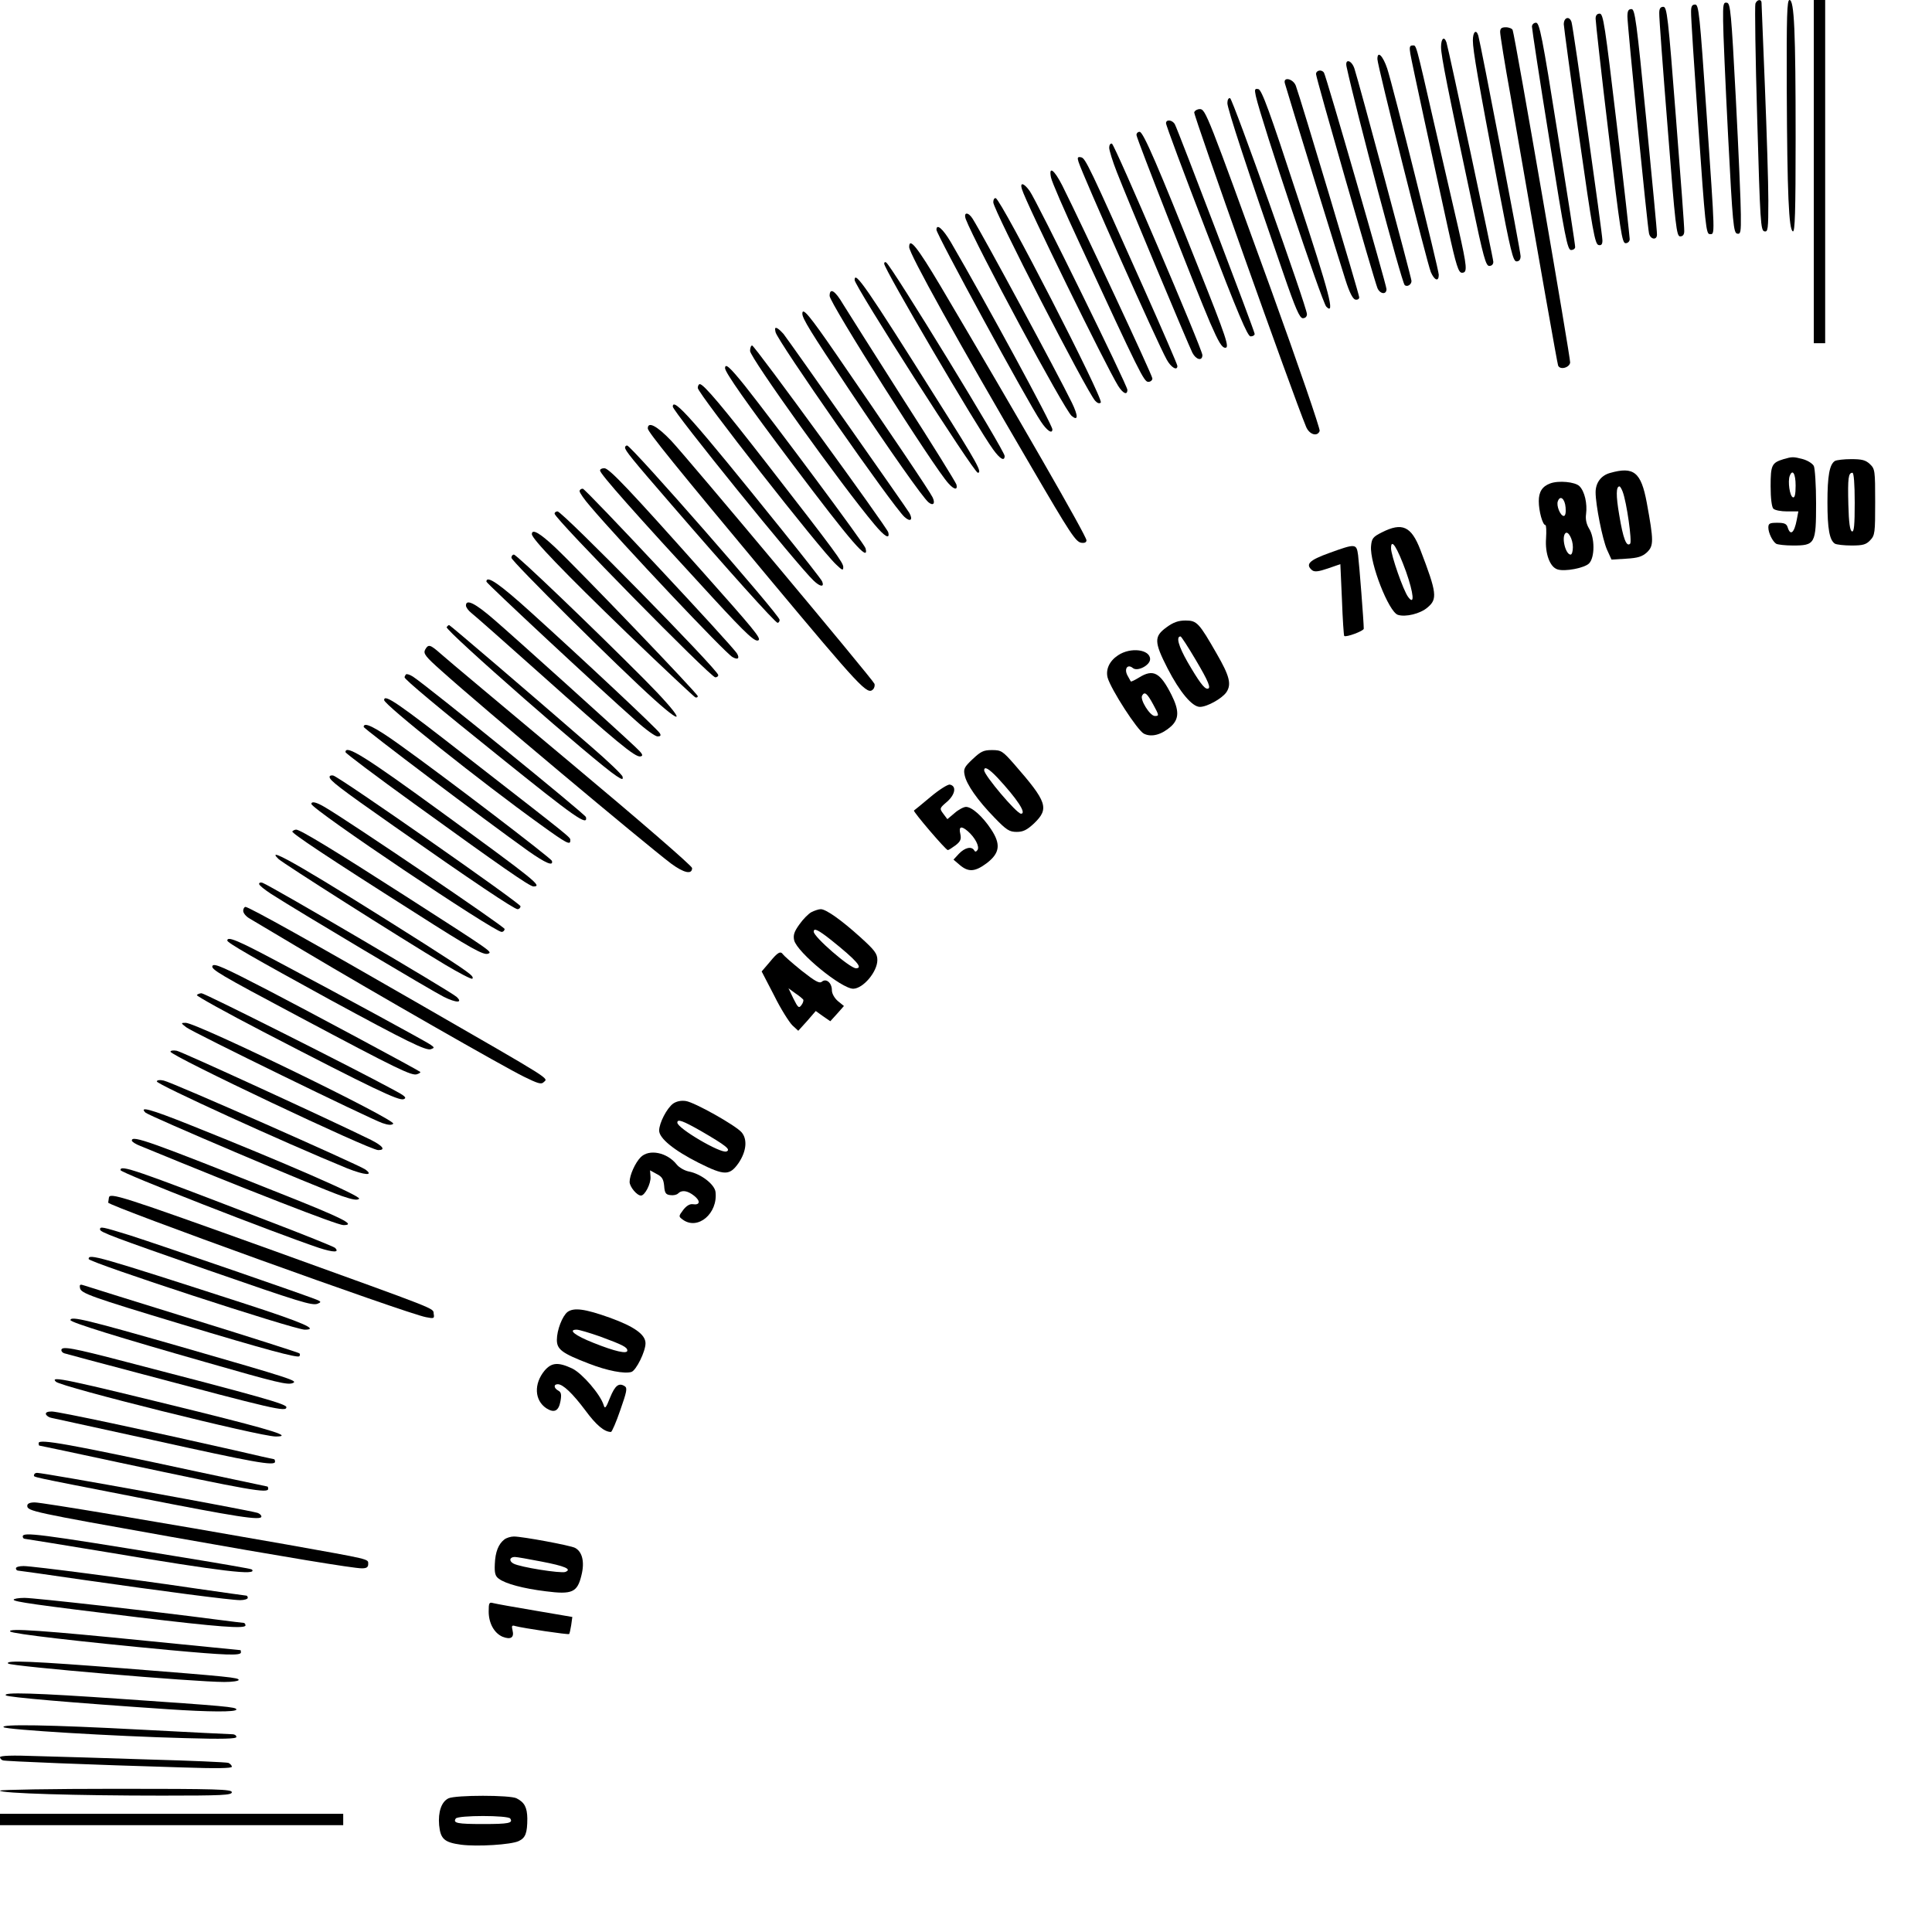<?xml version="1.0" encoding="UTF-8" standalone="yes"?>
<svg version="1.0" xmlns="http://www.w3.org/2000/svg" width="224.896mm" height="224.896mm" viewBox="0 0 850 850" preserveAspectRatio="xMidYMid meet">
  <g transform="translate(0,850) scale(0.1,-0.1)" fill="#000000" stroke="none">
    <path d="M7723 8484 c-3 -9 0 -237 8 -507 13 -454 15 -492 32 -495 15 -3 17 8
17 135 0 76 -7 300 -15 498 -8 198 -15 366 -15 373 0 17 -20 15 -27 -4z"/>
    <path d="M7861 8108 c2 -461 9 -620 27 -626 9 -3 12 83 12 410 0 471 -6 608
-27 608 -11 0 -13 -69 -12 -392z"/>
    <path d="M7980 7745 l0 -755 25 0 25 0 0 755 0 755 -25 0 -25 0 0 -755z"/>
    <path d="M7581 8408 c0 -46 10 -274 22 -508 20 -387 24 -425 40 -428 15 -3 17
6 16 85 0 48 -10 277 -22 508 -20 382 -24 420 -39 423 -16 3 -18 -6 -17 -80z"/>
    <path d="M7440 8448 c-1 -18 14 -246 32 -505 30 -432 34 -473 50 -473 24 0 24
-24 -14 533 -30 437 -34 477 -50 477 -14 0 -18 -8 -18 -32z"/>
    <path d="M7300 8443 c-1 -16 16 -243 37 -505 34 -436 39 -478 55 -478 12 0 18
8 18 23 1 12 -16 239 -37 505 -34 440 -39 482 -55 482 -13 0 -18 -8 -18 -27z"/>
    <path d="M7160 8427 c0 -41 88 -924 95 -954 6 -27 35 -31 35 -5 1 9 -21 236
-47 504 -43 440 -50 488 -65 488 -14 0 -18 -8 -18 -33z"/>
    <path d="M7020 8418 c0 -13 25 -240 57 -505 52 -433 59 -483 75 -483 10 0 18
8 18 18 0 9 -25 236 -57 505 -52 438 -59 487 -75 487 -12 0 -18 -8 -18 -22z"/>
    <path d="M6880 8393 c1 -16 31 -239 68 -498 58 -408 69 -470 85 -473 12 -3 17
3 17 20 0 29 -128 937 -136 961 -9 28 -34 21 -34 -10z"/>
    <path d="M6740 8383 c0 -10 34 -235 77 -500 68 -427 79 -483 95 -483 10 0 18
6 18 13 1 6 -34 231 -77 500 -68 430 -80 487 -95 487 -10 0 -18 -8 -18 -17z"/>
    <path d="M6600 8359 c0 -12 20 -139 46 -282 134 -773 205 -1173 209 -1185 8
-21 50 -10 53 13 2 18 -242 1433 -253 1463 -2 6 -16 12 -30 12 -19 0 -25 -5
-25 -21z"/>
    <path d="M6480 8322 c0 -44 24 -181 111 -639 55 -289 66 -333 81 -333 12 0 18
8 18 23 0 22 -175 931 -186 970 -9 30 -24 18 -24 -21z"/>
    <path d="M6340 8293 c0 -39 30 -188 136 -685 50 -238 61 -278 76 -278 11 0 18
7 18 18 0 16 -195 928 -206 965 -10 30 -24 18 -24 -20z"/>
    <path d="M6205 8263 c7 -41 98 -461 166 -770 36 -164 46 -193 61 -193 25 0 23
23 -16 196 -19 82 -67 289 -106 459 -84 367 -78 345 -96 345 -12 0 -14 -8 -9
-37z"/>
    <path d="M6060 8240 c0 -28 218 -895 235 -937 16 -37 35 -44 35 -12 0 24 -201
829 -227 908 -19 56 -43 80 -43 41z"/>
    <path d="M5924 8208 c43 -199 242 -948 256 -962 10 -10 30 1 30 18 0 13 -231
873 -251 934 -12 37 -42 46 -35 10z"/>
    <path d="M5790 8174 c0 -17 255 -904 270 -941 11 -27 40 -31 40 -5 0 18 -265
936 -275 952 -10 16 -35 11 -35 -6z"/>
    <path d="M5653 8133 c20 -70 244 -795 266 -863 18 -57 33 -86 44 -88 9 -2 17
2 17 10 0 13 -260 881 -279 931 -12 31 -57 41 -48 10z"/>
    <path d="M5525 8078 c24 -108 291 -907 310 -927 40 -41 16 52 -127 486 -122
373 -157 469 -172 471 -16 3 -17 -1 -11 -30z"/>
    <path d="M5400 8046 c0 -24 88 -293 246 -748 54 -157 72 -198 86 -198 11 0 18
7 18 18 0 30 -326 946 -338 950 -7 2 -12 -7 -12 -22z"/>
    <path d="M5254 8006 c-4 -11 433 -1241 492 -1383 14 -35 50 -46 60 -19 3 8
-94 291 -216 628 -277 763 -286 788 -311 788 -11 0 -22 -6 -25 -14z"/>
    <path d="M5130 7958 c-1 -7 79 -221 177 -475 141 -367 182 -463 195 -463 10 0
18 5 18 11 0 12 -335 891 -351 922 -11 20 -39 23 -39 5z"/>
    <path d="M5000 7906 c0 -14 262 -681 324 -826 38 -87 52 -110 67 -110 19 0 5
43 -117 349 -177 445 -244 601 -260 601 -8 0 -14 -6 -14 -14z"/>
    <path d="M4880 7850 c0 -11 15 -60 34 -108 43 -111 314 -758 332 -794 16 -31
44 -38 44 -10 -1 27 -385 925 -398 930 -7 2 -12 -6 -12 -18z"/>
    <path d="M4745 7788 c19 -60 346 -795 388 -870 19 -35 47 -51 47 -28 0 6 -65
156 -144 333 -246 551 -261 582 -280 585 -15 3 -17 -1 -11 -20z"/>
    <path d="M4624 7719 c3 -17 59 -147 125 -288 266 -575 284 -611 303 -611 10 0
18 7 18 15 0 14 -308 672 -396 848 -36 71 -61 89 -50 36z"/>
    <path d="M4496 7668 c18 -62 371 -781 423 -865 22 -35 41 -43 41 -18 0 19
-399 832 -430 875 -25 35 -44 40 -34 8z"/>
    <path d="M4370 7610 c0 -33 408 -827 448 -873 10 -11 19 -14 25 -8 14 14 -437
891 -462 899 -6 2 -11 -6 -11 -18z"/>
    <path d="M4249 7536 c43 -112 434 -840 466 -866 29 -24 29 0 1 58 -64 131
-390 735 -437 810 -19 30 -41 30 -30 -2z"/>
    <path d="M4120 7489 c0 -20 401 -757 459 -843 27 -41 51 -57 51 -35 0 20 -292
558 -447 824 -35 59 -63 83 -63 54z"/>
    <path d="M4000 7413 c0 -29 213 -413 538 -968 171 -293 195 -330 220 -333 14
-2 22 2 22 11 0 19 -300 540 -643 1120 -102 171 -137 215 -137 170z"/>
    <path d="M3890 7340 c0 -24 408 -719 479 -817 31 -43 51 -54 51 -29 0 23 -498
837 -521 851 -5 4 -9 1 -9 -5z"/>
    <path d="M3760 7268 c0 -26 525 -848 542 -848 21 0 -4 45 -176 317 -317 504
-366 574 -366 531z"/>
    <path d="M3650 7198 c0 -31 461 -759 523 -825 25 -28 41 -30 35 -5 -3 10 -108
180 -235 377 -126 198 -245 386 -264 417 -35 60 -59 74 -59 36z"/>
    <path d="M3530 7120 c0 -21 36 -80 203 -330 187 -280 327 -479 352 -500 21
-17 31 -5 18 22 -11 24 -199 303 -425 631 -117 170 -148 207 -148 177z"/>
    <path d="M3412 7039 c7 -37 517 -768 567 -813 26 -24 39 -14 22 17 -10 18
-516 738 -554 788 -7 8 -18 19 -26 24 -11 6 -13 2 -9 -16z"/>
    <path d="M3300 6956 c0 -29 405 -595 547 -763 45 -54 69 -68 61 -35 -7 24
-588 822 -599 822 -5 0 -9 -11 -9 -24z"/>
    <path d="M3190 6880 c0 -18 95 -154 296 -421 261 -347 339 -437 322 -371 -5
19 -400 550 -531 715 -66 82 -87 101 -87 77z"/>
    <path d="M3070 6793 c1 -25 537 -710 609 -777 27 -26 31 -27 31 -11 0 20 -33
65 -339 459 -188 242 -275 346 -292 346 -5 0 -9 -8 -9 -17z"/>
    <path d="M2960 6711 c0 -21 549 -699 619 -765 30 -29 49 -30 38 -4 -2 7 -83
110 -178 228 -391 486 -479 585 -479 541z"/>
    <path d="M2850 6615 c0 -15 124 -168 530 -655 410 -491 436 -518 461 -493 6 6
9 18 6 25 -8 20 -819 989 -894 1069 -62 65 -103 87 -103 54z"/>
    <path d="M2750 6531 c0 -13 29 -49 204 -251 244 -283 457 -520 467 -520 5 0 9
6 9 13 0 21 -653 767 -671 767 -5 0 -9 -4 -9 -9z"/>
    <path d="M7847 6480 c-52 -16 -57 -26 -57 -119 0 -54 5 -92 12 -99 7 -7 34
-12 61 -12 l49 0 -7 -37 c-11 -58 -28 -72 -40 -33 -5 16 -15 20 -46 20 -33 0
-39 -3 -39 -21 0 -23 18 -60 34 -71 6 -4 39 -8 74 -8 98 0 102 7 102 186 0 80
-5 154 -10 164 -6 11 -27 24 -48 30 -42 11 -47 11 -85 0z m53 -116 c0 -40 -4
-55 -12 -52 -14 5 -23 70 -14 94 12 32 26 11 26 -42z"/>
    <path d="M8073 6472 c-24 -15 -33 -66 -33 -182 0 -116 9 -167 33 -182 7 -4 39
-8 73 -8 50 0 64 4 82 23 21 22 22 33 22 168 0 139 -1 146 -23 167 -19 18 -35
22 -83 22 -32 0 -64 -4 -71 -8z m87 -183 c0 -100 -3 -130 -12 -127 -9 3 -14
38 -16 118 -3 117 0 140 18 140 6 0 10 -48 10 -131z"/>
    <path d="M2640 6430 c0 -15 147 -181 498 -562 151 -164 187 -196 200 -184 9
10 -24 50 -243 296 -325 365 -415 460 -436 460 -11 0 -19 -4 -19 -10z"/>
    <path d="M7083 6419 c-39 -11 -63 -43 -63 -85 0 -55 30 -206 50 -252 l20 -44
65 4 c51 3 70 9 91 28 30 29 30 50 -1 219 -25 134 -57 160 -162 130z m56 -82
c18 -47 42 -220 33 -229 -16 -16 -31 22 -48 126 -15 87 -14 126 1 126 3 0 9
-10 14 -23z"/>
    <path d="M6820 6373 c-35 -13 -50 -37 -50 -78 0 -44 17 -105 29 -105 4 0 5
-26 3 -59 -5 -66 17 -126 50 -136 32 -11 119 6 139 26 26 26 26 113 0 154 -12
20 -16 42 -13 63 6 46 -6 100 -29 123 -19 19 -92 26 -129 12z m68 -106 c2 -22
-1 -37 -8 -37 -15 0 -34 46 -26 65 10 28 31 11 34 -28z m32 -174 c0 -18 -4
-33 -10 -33 -22 0 -41 76 -23 94 12 12 33 -26 33 -61z"/>
    <path d="M2550 6339 c0 -7 21 -37 48 -68 133 -157 595 -647 625 -662 23 -13
32 -6 20 15 -19 34 -667 726 -679 726 -8 0 -14 -5 -14 -11z"/>
    <path d="M2440 6240 c0 -22 686 -720 707 -720 7 0 13 4 13 10 0 22 -686 720
-707 720 -7 0 -13 -4 -13 -10z"/>
    <path d="M6080 6158 c-40 -20 -45 -27 -48 -61 -6 -75 78 -289 118 -302 34 -11
99 5 130 32 45 37 42 64 -31 254 -40 104 -80 122 -169 77z m106 -173 c34 -97
39 -152 9 -111 -21 28 -75 183 -75 214 0 47 27 4 66 -103z"/>
    <path d="M2340 6150 c0 -21 142 -168 418 -435 160 -154 296 -281 301 -283 6
-2 11 0 11 5 0 11 -525 558 -629 656 -66 62 -101 82 -101 57z"/>
    <path d="M5848 6067 c-89 -32 -106 -50 -75 -76 11 -8 28 -6 69 8 l55 19 7
-156 c3 -86 8 -157 10 -160 8 -7 86 22 86 32 0 29 -20 286 -25 324 -7 51 -11
51 -127 9z"/>
    <path d="M2250 6046 c0 -15 478 -489 630 -625 149 -134 120 -76 -46 91 -230
231 -561 548 -573 548 -6 0 -11 -6 -11 -14z"/>
    <path d="M2140 5941 c0 -7 490 -464 660 -614 41 -37 83 -67 93 -67 13 0 16 4
10 14 -9 17 -338 325 -567 532 -139 126 -196 165 -196 135z"/>
    <path d="M2050 5836 c0 -8 11 -23 24 -33 13 -10 148 -129 299 -264 339 -303
422 -372 445 -367 14 3 9 12 -23 42 -81 77 -533 484 -620 559 -85 74 -125 93
-125 63z"/>
    <path d="M5132 5740 c-55 -40 -55 -64 5 -181 53 -103 108 -169 142 -169 32 0
98 37 117 65 23 35 13 72 -43 169 -78 136 -87 146 -137 146 -32 0 -54 -8 -84
-30z m128 -142 c58 -98 70 -128 52 -128 -14 0 -37 31 -87 117 -40 70 -52 113
-31 113 3 0 33 -46 66 -102z"/>
    <path d="M1965 5741 c-8 -14 659 -598 747 -655 26 -17 30 -17 27 -3 -2 9 -65
69 -139 133 -283 246 -620 534 -624 534 -3 0 -7 -4 -11 -9z"/>
    <path d="M1870 5641 c-8 -17 2 -30 73 -93 177 -159 887 -754 1009 -847 57 -42
93 -50 93 -20 0 9 -238 215 -530 459 -291 244 -550 460 -574 482 -50 44 -56
45 -71 19z"/>
    <path d="M4919 5617 c-38 -25 -55 -62 -46 -98 14 -51 132 -234 160 -247 34
-17 79 -4 120 33 35 33 35 70 1 138 -50 99 -80 115 -143 76 -18 -11 -34 -19
-36 -17 -1 2 -8 14 -15 27 -15 29 1 51 24 32 20 -17 76 12 76 39 0 43 -86 54
-141 17z m155 -217 c26 -48 26 -50 7 -50 -22 0 -67 73 -56 90 11 19 22 10 49
-40z"/>
    <path d="M1786 5533 c-3 -4 -6 -9 -6 -13 0 -9 147 -132 420 -351 328 -264 387
-306 378 -264 -3 13 -694 574 -761 618 -14 9 -27 13 -31 10z"/>
    <path d="M1690 5420 c0 -20 429 -362 688 -548 115 -83 132 -92 131 -69 0 14
17 0 -447 361 -311 243 -372 285 -372 256z"/>
    <path d="M1600 5302 c0 -8 532 -409 724 -546 77 -54 112 -69 104 -43 -5 12
-462 362 -672 512 -106 76 -156 101 -156 77z"/>
    <path d="M1520 5191 c0 -5 136 -107 302 -227 379 -274 508 -364 525 -364 41 0
11 24 -402 325 -336 245 -425 301 -425 266z"/>
    <path d="M4279 5160 c-36 -34 -41 -43 -35 -70 8 -41 57 -111 131 -187 53 -55
66 -63 98 -63 28 0 45 8 77 38 67 65 57 94 -88 260 -51 58 -57 62 -98 62 -37
0 -49 -6 -85 -40z m110 -82 c87 -94 129 -158 103 -158 -19 0 -162 169 -162
191 0 19 20 8 59 -33z"/>
    <path d="M1450 5082 c0 -15 38 -45 285 -218 342 -240 527 -364 542 -364 7 0
13 6 13 13 -1 13 -798 570 -824 575 -9 2 -16 -1 -16 -6z"/>
    <path d="M4094 4994 c-38 -32 -71 -59 -73 -60 -5 -4 140 -174 149 -174 4 0 19
10 34 21 22 17 26 27 21 50 -8 33 4 37 33 12 32 -28 52 -67 43 -82 -6 -9 -11
-10 -15 -2 -12 19 -41 12 -67 -15 l-24 -26 28 -24 c38 -32 67 -30 119 9 57 44
62 83 18 149 -37 56 -84 98 -110 98 -10 0 -33 -12 -50 -27 l-32 -27 -18 24
c-17 23 -17 24 17 53 36 32 42 69 12 75 -9 2 -48 -23 -85 -54z"/>
    <path d="M1370 4963 c0 -23 804 -563 837 -563 7 0 13 6 13 13 0 10 -677 469
-791 536 -37 22 -59 27 -59 14z"/>
    <path d="M1286 4842 c-4 -7 151 -111 539 -357 247 -158 302 -188 322 -181 20
8 24 5 -362 253 -313 201 -464 293 -482 293 -6 0 -14 -4 -17 -8z"/>
    <path d="M1225 4721 c21 -20 531 -344 733 -465 62 -37 116 -65 120 -62 10 11
-16 29 -208 152 -506 321 -715 443 -645 375z"/>
    <path d="M1140 4611 c0 -6 24 -25 53 -44 131 -84 710 -428 760 -453 55 -27 85
-27 56 0 -24 23 -812 486 -854 502 -8 3 -15 1 -15 -5z"/>
    <path d="M1070 4493 c0 -10 12 -25 28 -34 15 -9 124 -74 242 -144 307 -183
877 -509 965 -552 61 -30 77 -35 87 -24 20 19 50 0 -542 341 -470 271 -755
430 -770 430 -5 0 -10 -8 -10 -17z"/>
    <path d="M3570 4487 c-13 -7 -37 -31 -53 -54 -23 -32 -28 -47 -23 -70 14 -54
208 -213 260 -213 44 1 106 75 106 126 0 28 -11 43 -74 100 -85 77 -152 124
-175 124 -9 0 -27 -6 -41 -13z m87 -123 c111 -89 142 -124 109 -124 -27 0
-186 138 -186 161 0 18 20 8 77 -37z"/>
    <path d="M1000 4362 c0 -10 119 -78 451 -260 339 -184 424 -226 445 -218 16 6
16 7 -2 20 -22 15 -391 216 -670 364 -178 95 -224 114 -224 94z"/>
    <path d="M3387 4268 l-36 -42 55 -106 c29 -59 66 -117 80 -131 l26 -24 39 43
38 44 32 -23 32 -22 30 33 30 34 -27 22 c-15 13 -26 33 -26 47 0 33 -25 54
-44 38 -11 -9 -29 1 -90 49 -42 34 -78 66 -81 71 -11 16 -23 10 -58 -33z m147
-166 c2 -4 -1 -15 -8 -24 -11 -15 -15 -12 -35 28 l-22 46 30 -22 c17 -11 32
-24 35 -28z"/>
    <path d="M935 4251 c-9 -15 30 -38 380 -224 434 -231 498 -262 520 -253 10 3
16 8 14 10 -7 7 -501 272 -669 359 -195 101 -237 120 -245 108z"/>
    <path d="M866 4122 c-2 -4 131 -78 297 -164 478 -248 592 -302 613 -294 15 6
7 14 -46 42 -171 93 -829 424 -843 424 -9 0 -18 -4 -21 -8z"/>
    <path d="M820 3980 c28 -22 805 -401 862 -421 26 -9 41 -10 48 -3 16 16 -864
444 -913 444 -22 0 -22 -1 3 -20z"/>
    <path d="M750 3873 c0 -18 876 -433 914 -433 34 0 21 18 -32 45 -177 87 -830
387 -854 392 -15 3 -28 1 -28 -4z"/>
    <path d="M690 3742 c0 -13 563 -270 837 -382 78 -31 120 -34 80 -5 -28 20
-853 385 -887 391 -17 4 -30 2 -30 -4z"/>
    <path d="M2962 3645 c-28 -20 -62 -86 -62 -119 0 -34 65 -87 174 -142 114 -57
136 -57 176 0 34 51 39 103 13 134 -25 30 -208 133 -246 138 -20 3 -40 -1 -55
-11z m122 -121 c110 -64 133 -82 112 -90 -25 -10 -216 102 -216 127 0 17 23 9
104 -37z"/>
    <path d="M640 3605 c16 -15 750 -327 864 -367 47 -16 68 -20 76 -12 11 11
-329 159 -747 326 -173 69 -222 82 -193 53z"/>
    <path d="M580 3482 c0 -5 17 -16 38 -24 476 -196 866 -348 893 -348 58 0 -4
31 -274 138 -579 231 -657 259 -657 234z"/>
    <path d="M2819 3409 c-24 -24 -49 -79 -49 -109 0 -21 32 -60 50 -60 17 0 44
52 42 82 l-2 29 29 -16 c24 -12 30 -23 33 -52 2 -31 7 -39 27 -41 13 -2 28 1
34 7 17 17 42 13 71 -10 29 -23 26 -42 -6 -37 -13 2 -28 -7 -42 -25 -21 -28
-21 -29 -2 -43 66 -48 155 27 144 122 -4 33 -64 80 -118 90 -19 4 -43 18 -53
31 -42 53 -121 69 -158 32z"/>
    <path d="M530 3352 c0 -12 674 -275 873 -342 65 -21 92 -21 71 0 -5 5 -139 59
-299 120 -591 228 -645 246 -645 222z"/>
    <path d="M479 3230 c-1 -5 -2 -15 -3 -21 -1 -14 1315 -489 1398 -504 35 -7 38
-6 34 15 -3 26 33 11 -703 277 -679 244 -723 258 -726 233z"/>
    <path d="M440 3091 c0 -12 57 -33 475 -179 403 -140 458 -157 482 -148 15 6
16 9 3 15 -22 12 -697 244 -828 286 -123 38 -132 40 -132 26z"/>
    <path d="M390 2961 c0 -15 905 -311 951 -311 64 0 -7 31 -263 114 -655 212
-688 221 -688 197z"/>
    <path d="M352 2833 c4 -23 49 -39 443 -158 374 -113 513 -150 522 -142 3 4 4
10 0 13 -3 3 -212 70 -464 148 -252 78 -469 146 -481 150 -20 7 -23 5 -20 -11z"/>
    <path d="M2497 2728 c-23 -18 -47 -80 -47 -123 0 -42 23 -59 140 -104 82 -32
157 -46 188 -37 21 7 62 90 62 126 0 39 -50 74 -158 113 -109 39 -157 45 -185
25z m143 -108 c100 -37 120 -47 120 -62 0 -16 -54 -4 -149 34 -81 32 -114 58
-74 58 11 0 57 -14 103 -30z"/>
    <path d="M310 2692 c0 -10 216 -77 595 -185 317 -91 360 -101 383 -92 24 10 0
18 -496 161 -412 118 -482 135 -482 116z"/>
    <path d="M270 2560 c0 -6 6 -12 13 -14 6 -2 151 -41 322 -86 604 -161 655
-173 655 -151 0 14 -114 46 -708 200 -233 61 -282 70 -282 51z"/>
    <path d="M2396 2470 c-48 -58 -45 -131 8 -166 35 -22 54 -12 62 32 5 29 3 39
-10 46 -20 11 -21 28 -2 28 23 0 65 -40 122 -116 47 -64 83 -94 112 -94 4 0
23 43 41 96 28 80 32 97 20 105 -26 17 -43 4 -65 -50 -18 -46 -23 -51 -28 -33
-15 48 -94 139 -138 161 -62 29 -91 27 -122 -9z"/>
    <path d="M246 2421 c23 -23 898 -241 967 -241 76 0 -7 26 -340 109 -589 145
-655 159 -627 132z"/>
    <path d="M202 2278 c3 -7 13 -14 24 -16 10 -2 210 -46 444 -97 447 -99 540
-116 540 -96 0 6 -2 11 -4 11 -2 0 -83 18 -181 41 -375 85 -769 169 -797 169
-19 0 -28 -4 -26 -12z"/>
    <path d="M170 2151 c0 -6 1 -11 3 -11 2 0 163 -34 358 -76 572 -122 649 -135
649 -114 0 6 -2 10 -4 10 -1 0 -138 29 -302 64 -570 123 -704 147 -704 127z"/>
    <path d="M150 2011 c0 -11 -41 -2 460 -100 433 -85 540 -102 540 -83 0 6 -8
13 -17 16 -47 14 -938 176 -970 176 -7 0 -13 -4 -13 -9z"/>
    <path d="M120 1875 c0 -23 23 -28 630 -136 501 -89 805 -139 842 -139 21 0 28
5 28 19 0 23 14 19 -360 86 -556 98 -1076 185 -1107 185 -22 0 -33 -5 -33 -15z"/>
    <path d="M100 1740 c0 -5 4 -10 8 -10 4 0 168 -27 363 -59 506 -85 665 -104
637 -76 -2 3 -155 29 -339 59 -599 98 -669 107 -669 86z"/>
    <path d="M2219 1727 c-26 -20 -40 -55 -42 -108 -2 -40 2 -54 18 -65 29 -22
108 -43 206 -55 116 -15 139 -5 157 70 15 59 4 104 -28 121 -21 11 -232 50
-269 50 -14 0 -33 -6 -42 -13z m162 -97 c105 -20 137 -34 106 -46 -20 -7 -199
21 -228 37 -21 11 -17 29 6 29 8 0 60 -9 116 -20z"/>
    <path d="M70 1600 c0 -5 4 -10 9 -10 4 0 131 -18 282 -40 356 -51 654 -90 696
-90 18 0 33 5 33 10 0 6 -3 10 -7 10 -5 0 -100 14 -213 30 -291 43 -726 100
-766 100 -19 0 -34 -4 -34 -10z"/>
    <path d="M60 1462 c0 -9 93 -22 544 -77 357 -43 476 -52 476 -36 0 6 -4 11 -8
11 -4 0 -59 7 -122 15 -273 36 -799 95 -842 95 -27 0 -48 -4 -48 -8z"/>
    <path d="M2150 1410 c0 -51 24 -95 61 -111 36 -14 52 -4 44 28 -5 20 -3 24 12
19 33 -9 233 -39 237 -35 2 2 6 20 9 39 l5 36 -164 28 c-90 15 -173 30 -184
33 -18 5 -20 1 -20 -37z"/>
    <path d="M45 1322 c10 -10 299 -44 705 -82 240 -22 310 -25 310 -10 0 6 -1 10
-2 10 -2 0 -183 18 -403 40 -458 46 -625 58 -610 42z"/>
    <path d="M36 1181 c13 -12 819 -81 951 -81 35 0 63 4 63 9 0 10 -35 14 -505
51 -396 31 -526 37 -509 21z"/>
    <path d="M26 1041 c8 -8 284 -32 714 -61 180 -12 300 -13 300 -1 0 11 -49 15
-500 46 -387 27 -530 31 -514 16z"/>
    <path d="M16 901 c11 -11 487 -40 797 -48 169 -5 227 -3 227 5 0 7 -8 12 -17
12 -10 0 -189 9 -398 20 -413 22 -625 25 -609 11z"/>
    <path d="M0 769 c0 -5 6 -12 13 -14 12 -4 382 -19 790 -31 148 -5 217 -4 217
3 0 6 -7 13 -15 17 -8 3 -167 10 -352 15 -186 6 -409 13 -495 15 -103 4 -158
2 -158 -5z"/>
    <path d="M0 622 c0 -12 337 -22 713 -22 266 0 307 2 307 15 0 13 -63 15 -510
15 -280 0 -510 -4 -510 -8z"/>
    <path d="M1973 588 c-31 -15 -46 -60 -41 -118 6 -61 23 -76 97 -86 71 -9 219
0 253 16 30 14 38 35 38 100 -1 48 -12 70 -47 88 -27 15 -269 15 -300 0z m272
-89 c13 -20 -7 -24 -120 -24 -113 0 -133 4 -120 24 8 15 232 15 240 0z"/>
    <path d="M0 495 l0 -25 755 0 755 0 0 25 0 25 -755 0 -755 0 0 -25z"/>
  </g>
</svg>